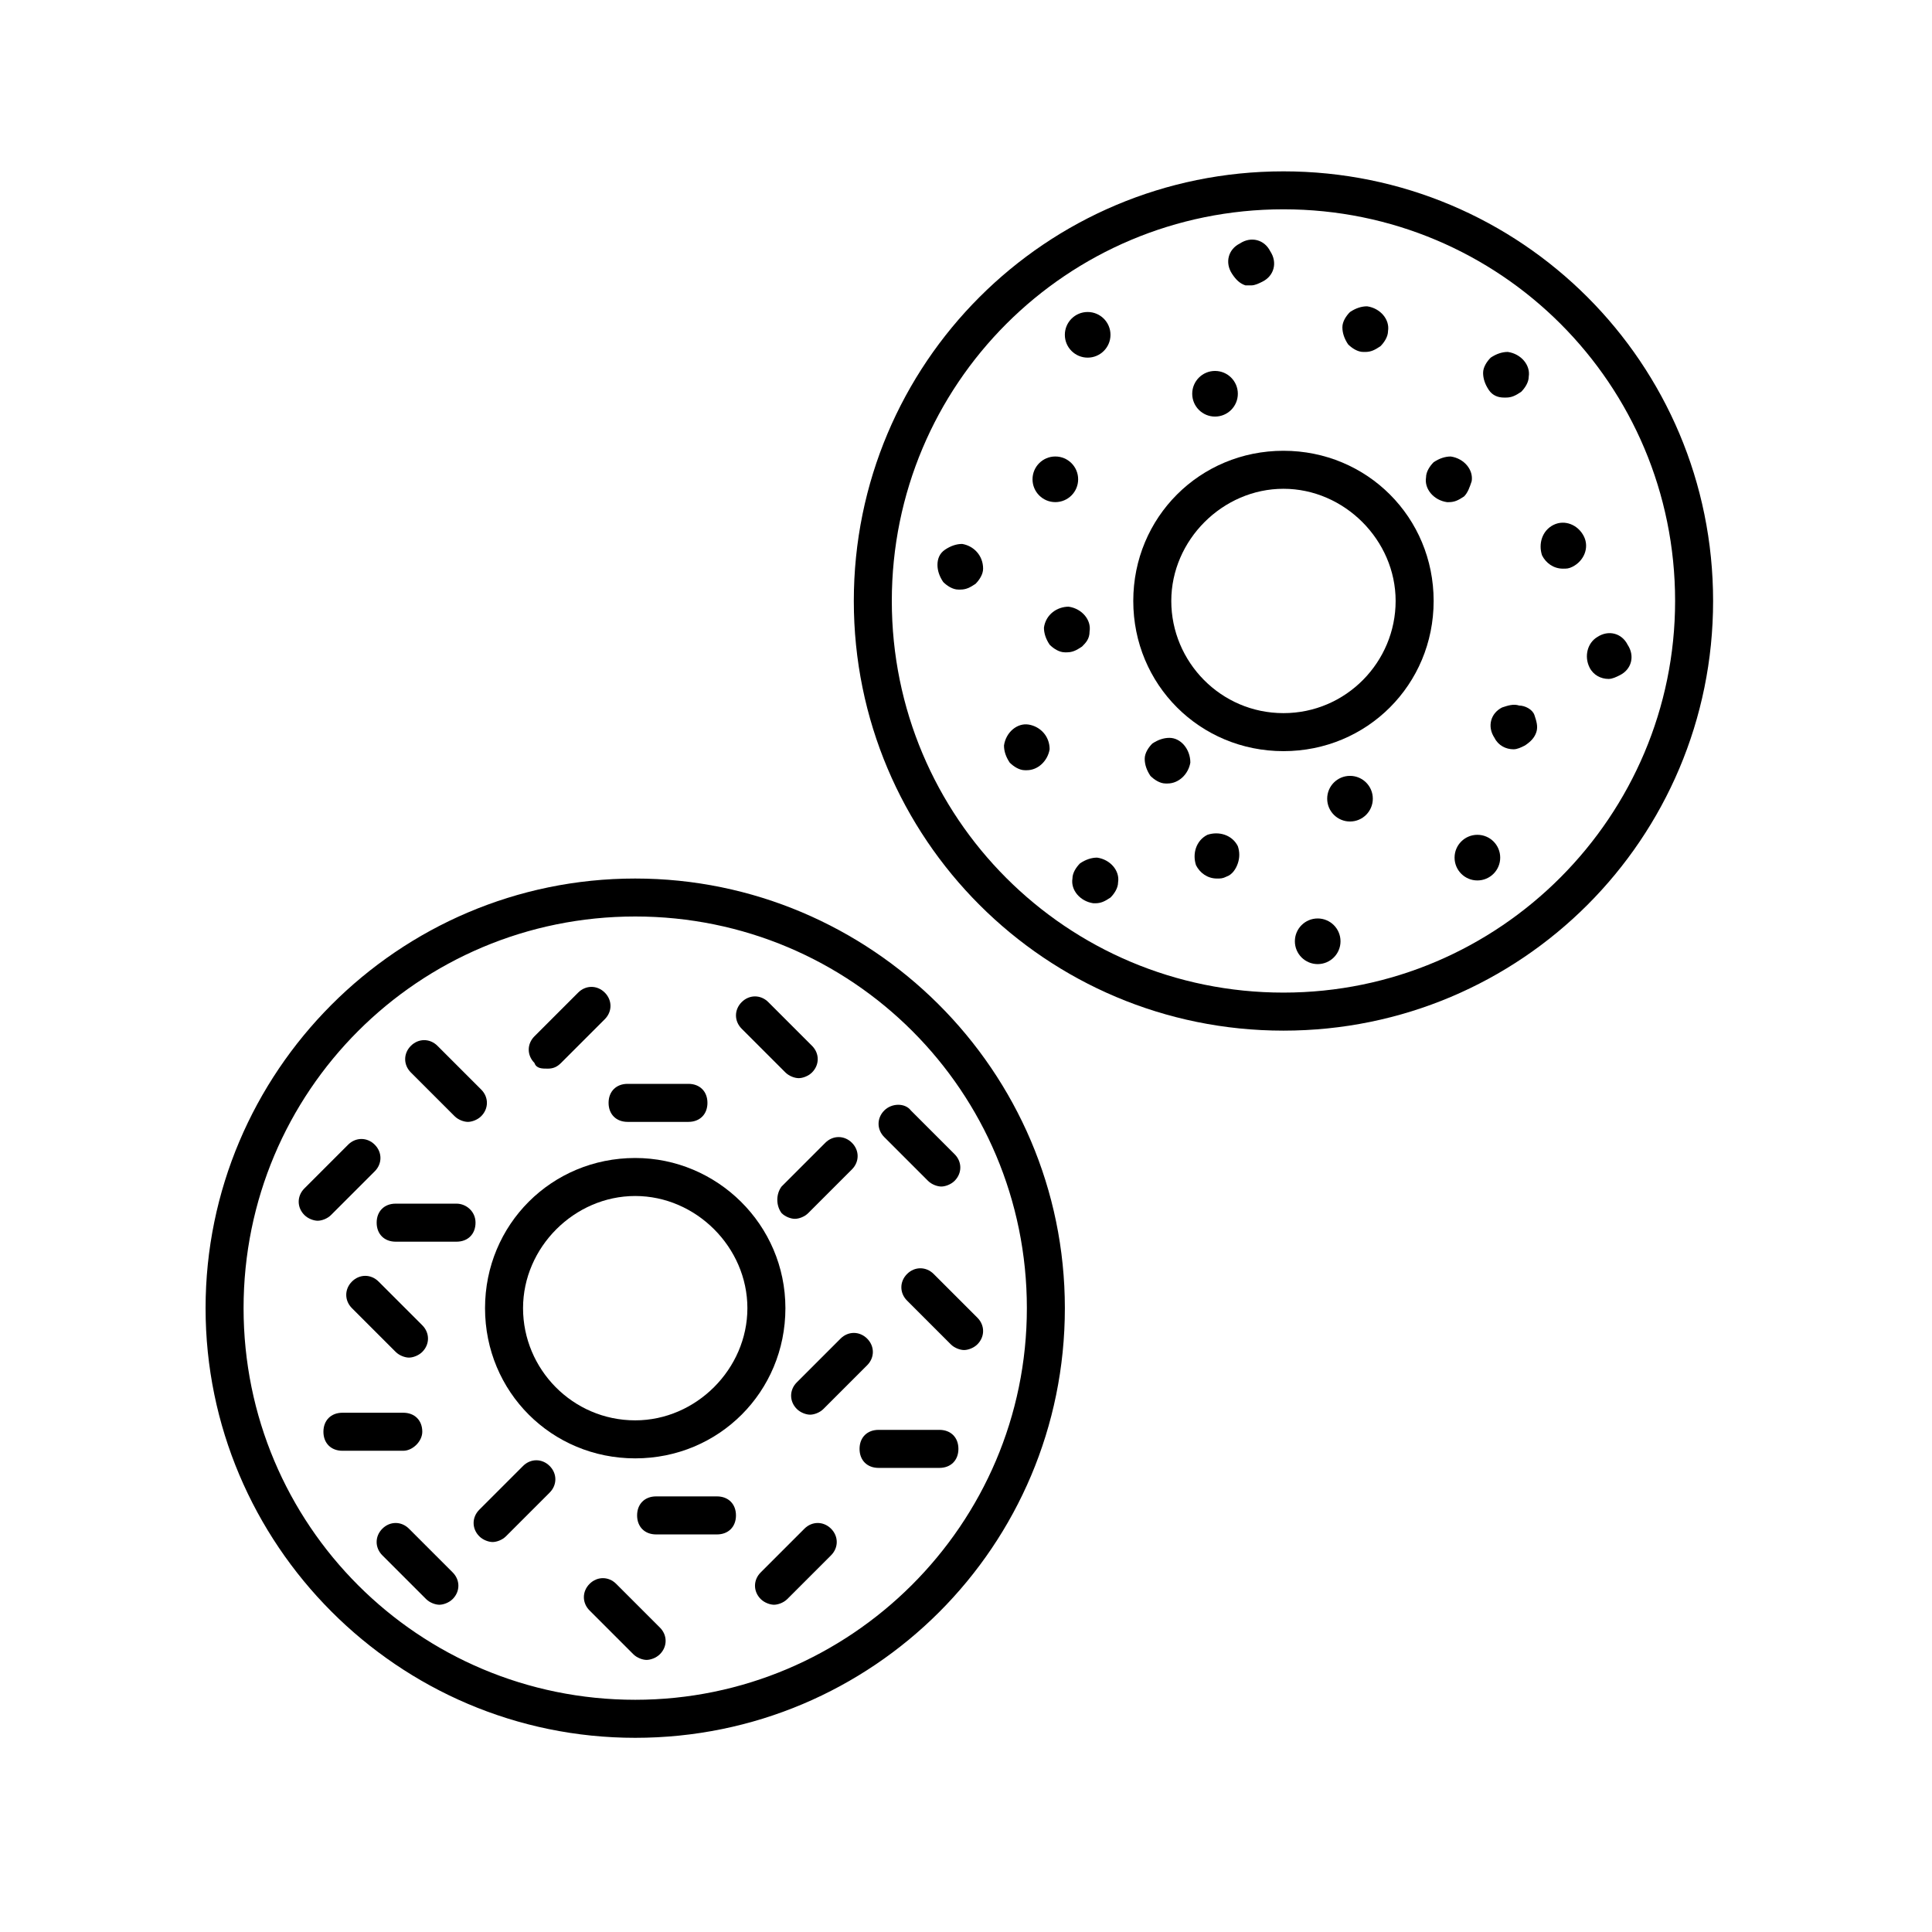 <?xml version="1.0" encoding="UTF-8"?>
<!-- Uploaded to: SVG Repo, www.svgrepo.com, Generator: SVG Repo Mixer Tools -->
<svg fill="#000000" width="800px" height="800px" version="1.1" viewBox="144 144 512 512" xmlns="http://www.w3.org/2000/svg">
 <g>
  <path d="m312.34 376.82c-62.977 0-113.86 51.387-113.86 113.86s50.883 113.86 113.86 113.86c62.977 0.004 113.86-50.883 113.86-113.86 0-62.977-51.387-113.86-113.86-113.86zm0 217.64c-57.434 0-103.79-46.352-103.79-103.79s46.352-103.79 103.79-103.79c57.434 0 103.79 46.352 103.79 103.79s-46.855 103.79-103.79 103.79z"/>
  <path d="m312.34 450.88c-22.168 0-39.801 17.633-39.801 39.801 0 22.168 17.633 39.801 39.801 39.801 22.168 0 39.801-17.633 39.801-39.801 0-22.168-18.137-39.801-39.801-39.801zm0 69.527c-16.625 0-29.727-13.602-29.727-29.727 0-16.121 13.602-29.727 29.727-29.727 16.121 0 29.727 13.602 29.727 29.727-0.004 16.121-13.605 29.727-29.727 29.727z"/>
  <path d="m237.27 490.68 11.586 11.586c1.008 1.008 2.519 1.512 3.527 1.512 1.008 0 2.519-0.504 3.527-1.512 2.016-2.016 2.016-5.039 0-7.055l-11.586-11.586c-2.016-2.016-5.039-2.016-7.055 0s-2.016 5.039 0 7.055z"/>
  <path d="m378.34 438.29c-2.016 2.016-2.016 5.039 0 7.055l11.586 11.586c1.008 1.008 2.519 1.512 3.527 1.512 1.008 0 2.519-0.504 3.527-1.512 2.016-2.016 2.016-5.039 0-7.055l-11.586-11.586c-1.516-2.016-5.039-2.016-7.055 0z"/>
  <path d="m307.3 563.74c-2.016-2.016-5.039-2.016-7.055 0-2.016 2.016-2.016 5.039 0 7.055l11.586 11.586c1.008 1.008 2.519 1.512 3.527 1.512 1.008 0 2.519-0.504 3.527-1.512 2.016-2.016 2.016-5.039 0-7.055z"/>
  <path d="m252.38 549.12c-2.016-2.016-5.039-2.016-7.055 0s-2.016 5.039 0 7.055l11.586 11.586c1.008 1.008 2.519 1.512 3.527 1.512 1.008 0 2.519-0.504 3.527-1.512 2.016-2.016 2.016-5.039 0-7.055z"/>
  <path d="m384.38 481.62c-2.016 2.016-2.016 5.039 0 7.055l11.586 11.586c1.008 1.008 2.519 1.512 3.527 1.512 1.008 0 2.519-0.504 3.527-1.512 2.016-2.016 2.016-5.039 0-7.055l-11.586-11.586c-2.016-2.016-5.039-2.016-7.055 0z"/>
  <path d="m264.47 439.8c1.008 1.008 2.519 1.512 3.527 1.512s2.519-0.504 3.527-1.512c2.016-2.016 2.016-5.039 0-7.055l-11.586-11.586c-2.016-2.016-5.039-2.016-7.055 0s-2.016 5.039 0 7.055z"/>
  <path d="m352.14 428.21c1.008 1.008 2.519 1.512 3.527 1.512 1.008 0 2.519-0.504 3.527-1.512 2.016-2.016 2.016-5.039 0-7.055l-11.586-11.586c-2.016-2.016-5.039-2.016-7.055 0-2.016 2.016-2.016 5.039 0 7.055z"/>
  <path d="m255.91 523.43c0-3.023-2.016-5.039-5.039-5.039h-16.121c-3.023 0-5.039 2.016-5.039 5.039 0 3.023 2.016 5.039 5.039 5.039h16.121c2.519-0.004 5.039-2.523 5.039-5.039z"/>
  <path d="m310.32 441.31h16.121c3.023 0 5.039-2.016 5.039-5.039 0-3.023-2.016-5.039-5.039-5.039h-16.121c-3.023 0-5.039 2.016-5.039 5.039 0 3.023 2.016 5.039 5.039 5.039z"/>
  <path d="m392.95 522.93h-16.121c-3.023 0-5.039 2.016-5.039 5.039s2.016 5.039 5.039 5.039h16.121c3.023 0 5.039-2.016 5.039-5.039 0-3.027-2.016-5.039-5.039-5.039z"/>
  <path d="m264.98 462.98h-16.121c-3.023 0-5.039 2.016-5.039 5.039s2.016 5.039 5.039 5.039h16.121c3.023 0 5.039-2.016 5.039-5.039 0-3.027-2.519-5.039-5.039-5.039z"/>
  <path d="m334 540.56h-16.121c-3.023 0-5.039 2.016-5.039 5.039 0 3.023 2.016 5.039 5.039 5.039h16.121c3.023 0 5.039-2.016 5.039-5.039 0-3.023-2.016-5.039-5.039-5.039z"/>
  <path d="m289.16 427.2c1.512 0 2.519-0.504 3.527-1.512l11.586-11.586c2.016-2.016 2.016-5.039 0-7.055-2.016-2.016-5.039-2.016-7.055 0l-11.586 11.586c-2.016 2.016-2.016 5.039 0 7.055 0.504 1.512 2.016 1.512 3.527 1.512z"/>
  <path d="m351.13 465.49c1.008 1.008 2.519 1.512 3.527 1.512s2.519-0.504 3.527-1.512l11.586-11.586c2.016-2.016 2.016-5.039 0-7.055-2.016-2.016-5.039-2.016-7.055 0l-11.586 11.586c-1.512 2.019-1.512 5.039 0 7.055z"/>
  <path d="m357.18 549.12-11.586 11.586c-2.016 2.016-2.016 5.039 0 7.055 1.008 1.008 2.519 1.512 3.527 1.512 1.008 0 2.519-0.504 3.527-1.512l11.586-11.586c2.016-2.016 2.016-5.039 0-7.055-2.019-2.016-5.039-2.016-7.055 0z"/>
  <path d="m366.75 498.75-11.586 11.586c-2.016 2.016-2.016 5.039 0 7.055 1.008 1.008 2.519 1.512 3.527 1.512s2.519-0.504 3.527-1.512l11.586-11.586c2.016-2.016 2.016-5.039 0-7.055s-5.039-2.016-7.055 0z"/>
  <path d="m282.61 532.5-11.586 11.586c-2.016 2.016-2.016 5.039 0 7.055 1.008 1.008 2.519 1.512 3.527 1.512 1.008 0 2.519-0.504 3.527-1.512l11.586-11.586c2.016-2.016 2.016-5.039 0-7.055-2.016-2.016-5.039-2.016-7.055 0z"/>
  <path d="m243.31 454.41c2.016-2.016 2.016-5.039 0-7.055s-5.039-2.016-7.055 0l-11.586 11.586c-2.016 2.016-2.016 5.039 0 7.055 1.008 1.008 2.519 1.512 3.527 1.512 1.008 0 2.519-0.504 3.527-1.512z"/>
  <path d="m484.13 189.41c-62.977 0-113.86 50.883-113.86 113.86s50.883 113.86 113.86 113.86c62.977 0 113.86-50.883 113.86-113.86 0.004-62.977-50.883-113.86-113.86-113.86zm0 217.64c-57.434 0-103.79-46.352-103.79-103.79s46.352-103.79 103.79-103.79c57.434 0 103.79 46.352 103.79 103.79 0 56.934-46.348 103.79-103.79 103.79z"/>
  <path d="m484.13 263.46c-22.168 0-39.801 17.633-39.801 39.801s17.633 39.801 39.801 39.801c22.168 0 39.801-17.633 39.801-39.801 0.004-22.168-17.633-39.801-39.801-39.801zm0 69.527c-16.625 0-29.727-13.602-29.727-29.727 0-16.121 13.602-29.727 29.727-29.727 16.121 0 29.727 13.602 29.727 29.727s-13.098 29.727-29.727 29.727z"/>
  <path d="m429.72 271.02c0 3.34-2.707 6.047-6.047 6.047-3.336 0-6.043-2.707-6.043-6.047 0-3.34 2.707-6.047 6.043-6.047 3.34 0 6.047 2.707 6.047 6.047"/>
  <path d="m472.04 248.35c0 3.34-2.707 6.047-6.047 6.047-3.336 0-6.043-2.707-6.043-6.047 0-3.34 2.707-6.047 6.043-6.047 3.34 0 6.047 2.707 6.047 6.047"/>
  <path d="m438.29 232.73c0 3.34-2.707 6.047-6.047 6.047-3.34 0-6.047-2.707-6.047-6.047s2.707-6.047 6.047-6.047c3.34 0 6.047 2.707 6.047 6.047"/>
  <path d="m474.06 219.63h1.512c1.008 0 2.016-0.504 3.023-1.008 3.023-1.512 4.031-5.039 2.016-8.062-1.512-3.023-5.039-4.031-8.062-2.016-3.023 1.512-4.031 5.039-2.016 8.062 1.008 1.516 2.016 2.523 3.527 3.023z"/>
  <path d="m499.25 393.45c0 3.34-2.707 6.047-6.047 6.047s-6.047-2.707-6.047-6.047c0-3.34 2.707-6.047 6.047-6.047s6.047 2.707 6.047 6.047"/>
  <path d="m541.57 371.28c0 3.34-2.707 6.047-6.047 6.047-3.34 0-6.047-2.707-6.047-6.047s2.707-6.047 6.047-6.047c3.34 0 6.047 2.707 6.047 6.047"/>
  <path d="m507.81 355.66c0 3.34-2.707 6.047-6.043 6.047-3.34 0-6.047-2.707-6.047-6.047 0-3.34 2.707-6.047 6.047-6.047 3.336 0 6.043 2.707 6.043 6.047"/>
  <path d="m546.61 330.98c-1.512-0.504-3.023 0-4.535 0.504-3.023 1.512-4.031 5.039-2.016 8.062 1.008 2.016 3.023 3.023 5.039 3.023 1.008 0 2.016-0.504 3.023-1.008 1.512-1.008 2.519-2.016 3.023-3.527s0-3.023-0.504-4.535c-0.504-1.512-2.519-2.519-4.031-2.519z"/>
  <path d="m565.25 320.9c1.008 2.016 3.023 3.023 5.039 3.023 1.008 0 2.016-0.504 3.023-1.008 3.023-1.512 4.031-5.039 2.016-8.062-1.512-3.023-5.039-4.031-8.062-2.016-2.516 1.512-3.523 5.039-2.016 8.062z"/>
  <path d="m505.29 237.27h0.504c1.512 0 2.519-0.504 4.031-1.512 1.008-1.008 2.016-2.519 2.016-4.031 0.504-3.023-2.016-6.047-5.543-6.551-1.512 0-3.023 0.504-4.535 1.512-1.008 1.008-2.016 2.519-2.016 4.031s0.504 3.023 1.512 4.535c1.012 1.008 2.523 2.016 4.031 2.016z"/>
  <path d="m534.01 271.53c0.504-3.023-2.016-6.047-5.543-6.551-1.512 0-3.023 0.504-4.535 1.512-1.008 1.008-2.016 2.519-2.016 4.031-0.504 3.023 2.016 6.047 5.543 6.551h0.504c1.512 0 2.519-0.504 4.031-1.512 1.008-1.008 1.512-2.519 2.016-4.031z"/>
  <path d="m542.58 249.36h0.504c1.512 0 2.519-0.504 4.031-1.512 1.008-1.008 2.016-2.519 2.016-4.031 0.504-3.023-2.016-6.047-5.543-6.551-1.512 0-3.023 0.504-4.535 1.512-1.008 1.008-2.016 2.519-2.016 4.031 0 1.512 0.504 3.023 1.512 4.535s2.519 2.016 4.031 2.016z"/>
  <path d="m555.68 283.11c-3.023 1.512-4.031 5.039-3.023 8.062 1.008 2.016 3.023 3.527 5.543 3.527 1.008 0 1.512 0 2.519-0.504 3.023-1.512 4.535-5.039 3.023-8.062-1.512-3.023-5.039-4.535-8.062-3.023z"/>
  <path d="m416.62 336.02c-3.023-0.504-6.047 2.016-6.551 5.543 0 1.512 0.504 3.023 1.512 4.535 1.008 1.008 2.519 2.016 4.031 2.016h0.504c3.023 0 5.543-2.519 6.047-5.543 0-3.527-2.519-6.047-5.543-6.551z"/>
  <path d="m432.75 311.33c0.504-3.023-2.016-6.047-5.543-6.551-3.023 0-6.047 2.016-6.551 5.543 0 1.512 0.504 3.023 1.512 4.535 1.008 1.008 2.519 2.016 4.031 2.016h0.504c1.512 0 2.519-0.504 4.031-1.512 1.008-1.008 2.016-2.016 2.016-4.031z"/>
  <path d="m434.76 371.28c-1.512 0-3.023 0.504-4.535 1.512-1.008 1.008-2.016 2.519-2.016 4.031-0.504 3.023 2.016 6.047 5.543 6.551h0.504c1.512 0 2.519-0.504 4.031-1.512 1.008-1.008 2.016-2.519 2.016-4.031 0.504-3.023-2.016-6.047-5.543-6.551z"/>
  <path d="m453.91 339.54c-1.512 0-3.023 0.504-4.535 1.512-1.008 1.008-2.016 2.519-2.016 4.031 0 1.512 0.504 3.023 1.512 4.535 1.008 1.008 2.519 2.016 4.031 2.016h0.504c3.023 0 5.543-2.519 6.047-5.543 0-3.531-2.519-6.551-5.543-6.551z"/>
  <path d="m398.99 288.15c-1.512 0-3.023 0.504-4.535 1.512-1.512 1.008-2.016 2.519-2.016 4.031 0 1.512 0.504 3.023 1.512 4.535 1.008 1.008 2.519 2.016 4.031 2.016h0.504c1.512 0 2.519-0.504 4.031-1.512 1.008-1.008 2.016-2.519 2.016-4.031-0.004-3.527-2.519-6.047-5.543-6.551z"/>
  <path d="m463.98 365.23c-3.023 1.512-4.031 5.039-3.023 8.062 1.008 2.016 3.023 3.527 5.543 3.527 1.008 0 1.512 0 2.519-0.504 1.512-0.504 2.519-2.016 3.023-3.527 0.504-1.512 0.504-3.023 0-4.535-1.512-3.023-5.039-4.031-8.062-3.023z"/>
 </g>
</svg>